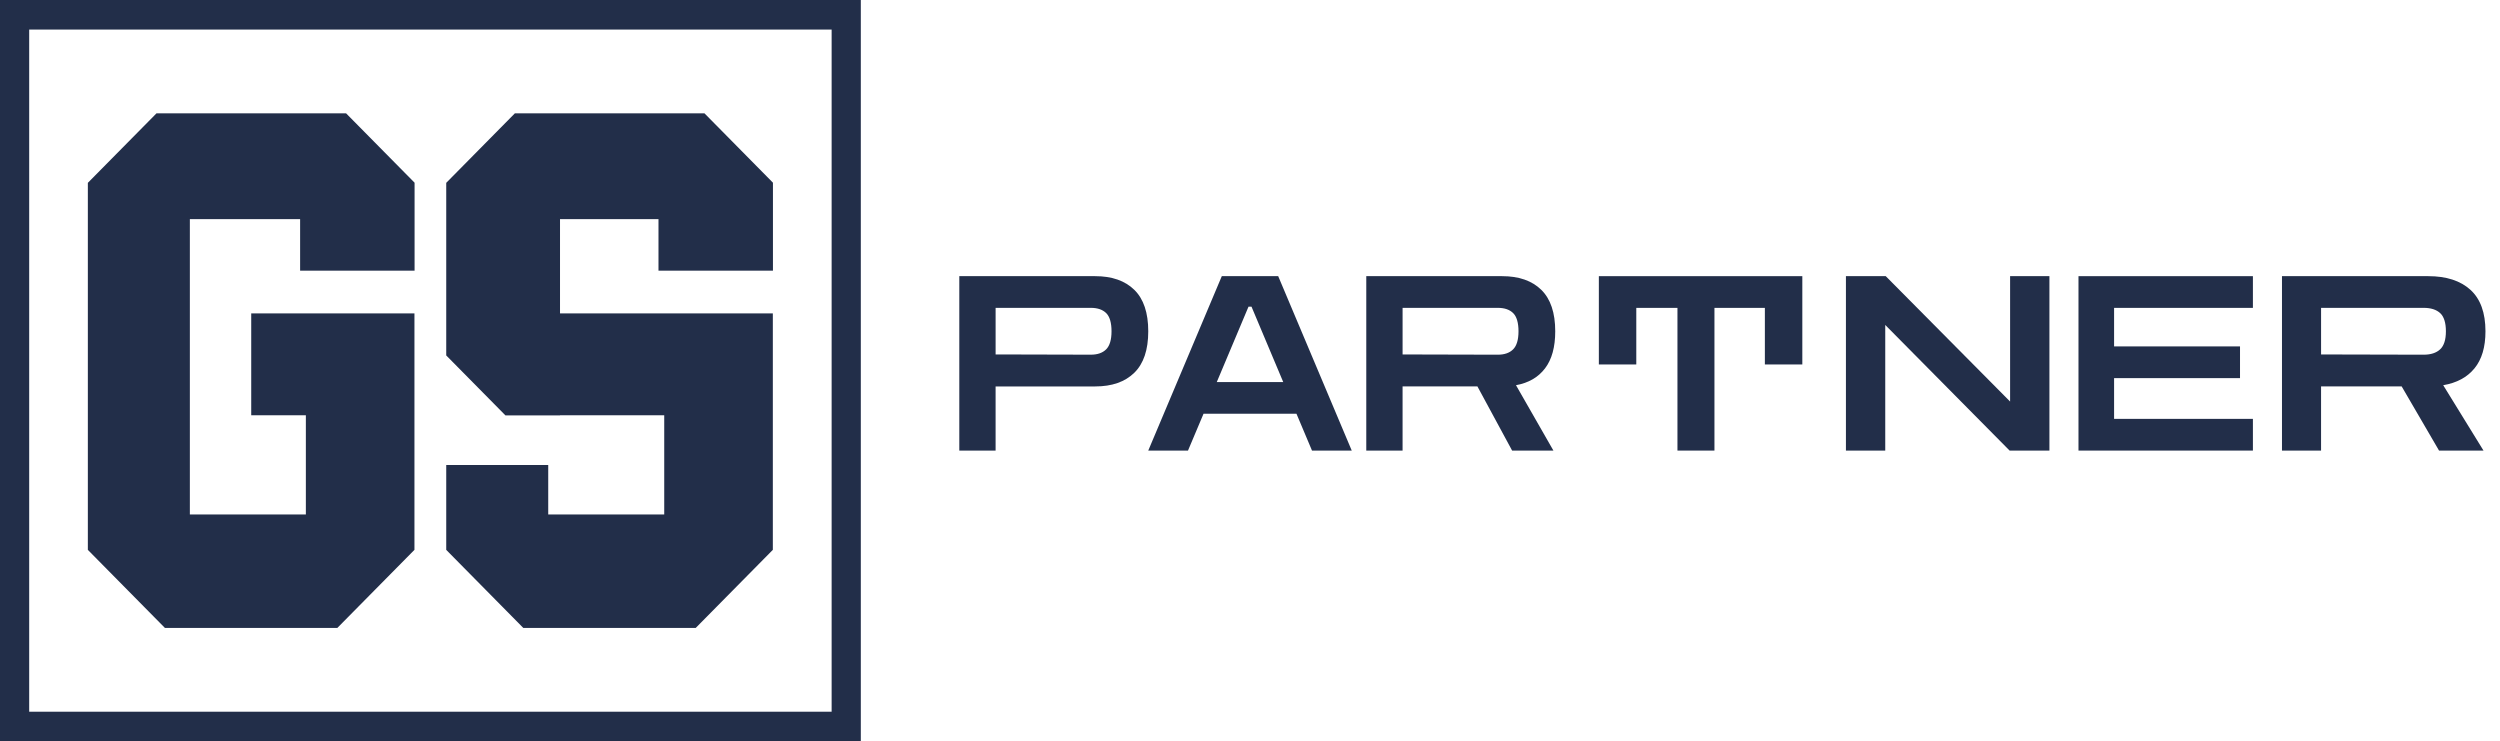 <?xml version="1.0" encoding="UTF-8"?>
<svg xmlns="http://www.w3.org/2000/svg" width="172" height="51" viewBox="0 0 172 51" fill="none">
  <g clip-path="url(#clip0_949_456)">
    <path d="M66 30.998V19H75.348C76.503 19 77.4 19.314 78.04 19.94C78.68 20.567 79 21.517 79 22.793C79 24.069 78.68 25.02 78.04 25.646C77.4 26.273 76.503 26.587 75.348 26.587H68.497V31H66V30.998ZM75.052 21.181H68.498V24.385L75.052 24.402C75.509 24.402 75.861 24.279 76.106 24.033C76.35 23.787 76.473 23.372 76.473 22.791C76.473 22.209 76.35 21.782 76.106 21.541C75.861 21.301 75.509 21.18 75.052 21.18V21.181Z" fill="#222E49"></path>
    <path d="M79 31L84.06 19H87.94L93 31H90.266L89.197 28.466H82.803L81.734 31H79ZM83.714 26.284H88.286L86.103 21.098H85.898L83.715 26.284H83.714Z" fill="#222E49"></path>
    <path d="M94 30.999V19H103.348C104.503 19 105.4 19.314 106.04 19.94C106.68 20.567 107 21.518 107 22.794C107 23.879 106.766 24.73 106.298 25.344C105.829 25.96 105.165 26.345 104.3 26.502L106.875 31H104.034L101.647 26.586H96.497V31H94V30.999ZM103.052 21.181H96.498V24.386L103.052 24.403C103.509 24.403 103.861 24.279 104.105 24.033C104.35 23.787 104.473 23.373 104.473 22.791C104.473 22.21 104.35 21.782 104.105 21.541C103.861 21.301 103.509 21.18 103.052 21.18V21.181Z" fill="#222E49"></path>
    <path d="M110.001 25.075V19H124V25.075H121.423V21.182H117.954V31H115.409V21.182H112.577V25.075H110H110.001Z" fill="#222E49"></path>
    <path d="M127 31V19H129.739L138.295 27.627V19H141V31H138.261L129.705 22.357V31H127Z" fill="#222E49"></path>
    <path d="M143 30.999V19H155V21.182H145.449V23.833H154.113V26.015H145.449V28.818H155V31H143V30.999Z" fill="#222E49"></path>
    <path d="M157 30.999V19H167.067C168.311 19 169.277 19.314 169.966 19.94C170.655 20.567 171 21.518 171 22.794C171 23.879 170.748 24.73 170.244 25.344C169.739 25.96 169.023 26.345 168.093 26.502L170.865 31H167.806L165.235 26.586H159.689V31H157V30.999ZM166.748 21.181H159.69V24.386L166.748 24.403C167.241 24.403 167.62 24.279 167.883 24.033C168.146 23.787 168.278 23.373 168.278 22.791C168.278 22.21 168.146 21.782 167.883 21.541C167.62 21.301 167.241 21.18 166.748 21.18V21.181Z" fill="#222E49"></path>
    <path d="M6.044 37.831V12.579L10.768 7.796H23.809L28.523 12.57V18.621H20.648V15.076H13.062V35.395H21.043V28.571H17.284V21.563H17.422H28.514V37.829L23.206 43.204H11.349L6.044 37.831Z" fill="#222E49"></path>
    <path d="M53.171 21.563H42.079H38.529V15.076H45.304V18.621H53.179V12.57L48.466 7.796H35.424L30.701 12.579V24.454L34.774 28.579H38.529V28.571H45.699V35.395H37.718V31.993H30.701V37.831L36.005 43.204H47.863L53.171 37.829V21.563Z" fill="#222E49"></path>
    <path d="M2.008 0H0V51H2.008V0Z" fill="#222E49"></path>
    <path d="M59.224 0H57.216V51H59.224V0Z" fill="#222E49"></path>
    <path d="M0.244 48.966L0.244 51L57.656 51V48.966H0.244Z" fill="#222E49"></path>
    <path d="M0.244 -1.88351e-05L0.244 2.034L57.656 2.034V-1.88351e-05L0.244 -1.88351e-05Z" fill="#222E49"></path>
  </g>
  <defs>
    <clipPath id="clip0_949_456">
      <rect width="172" height="51" fill="white"></rect>
    </clipPath>
  </defs>
</svg>
